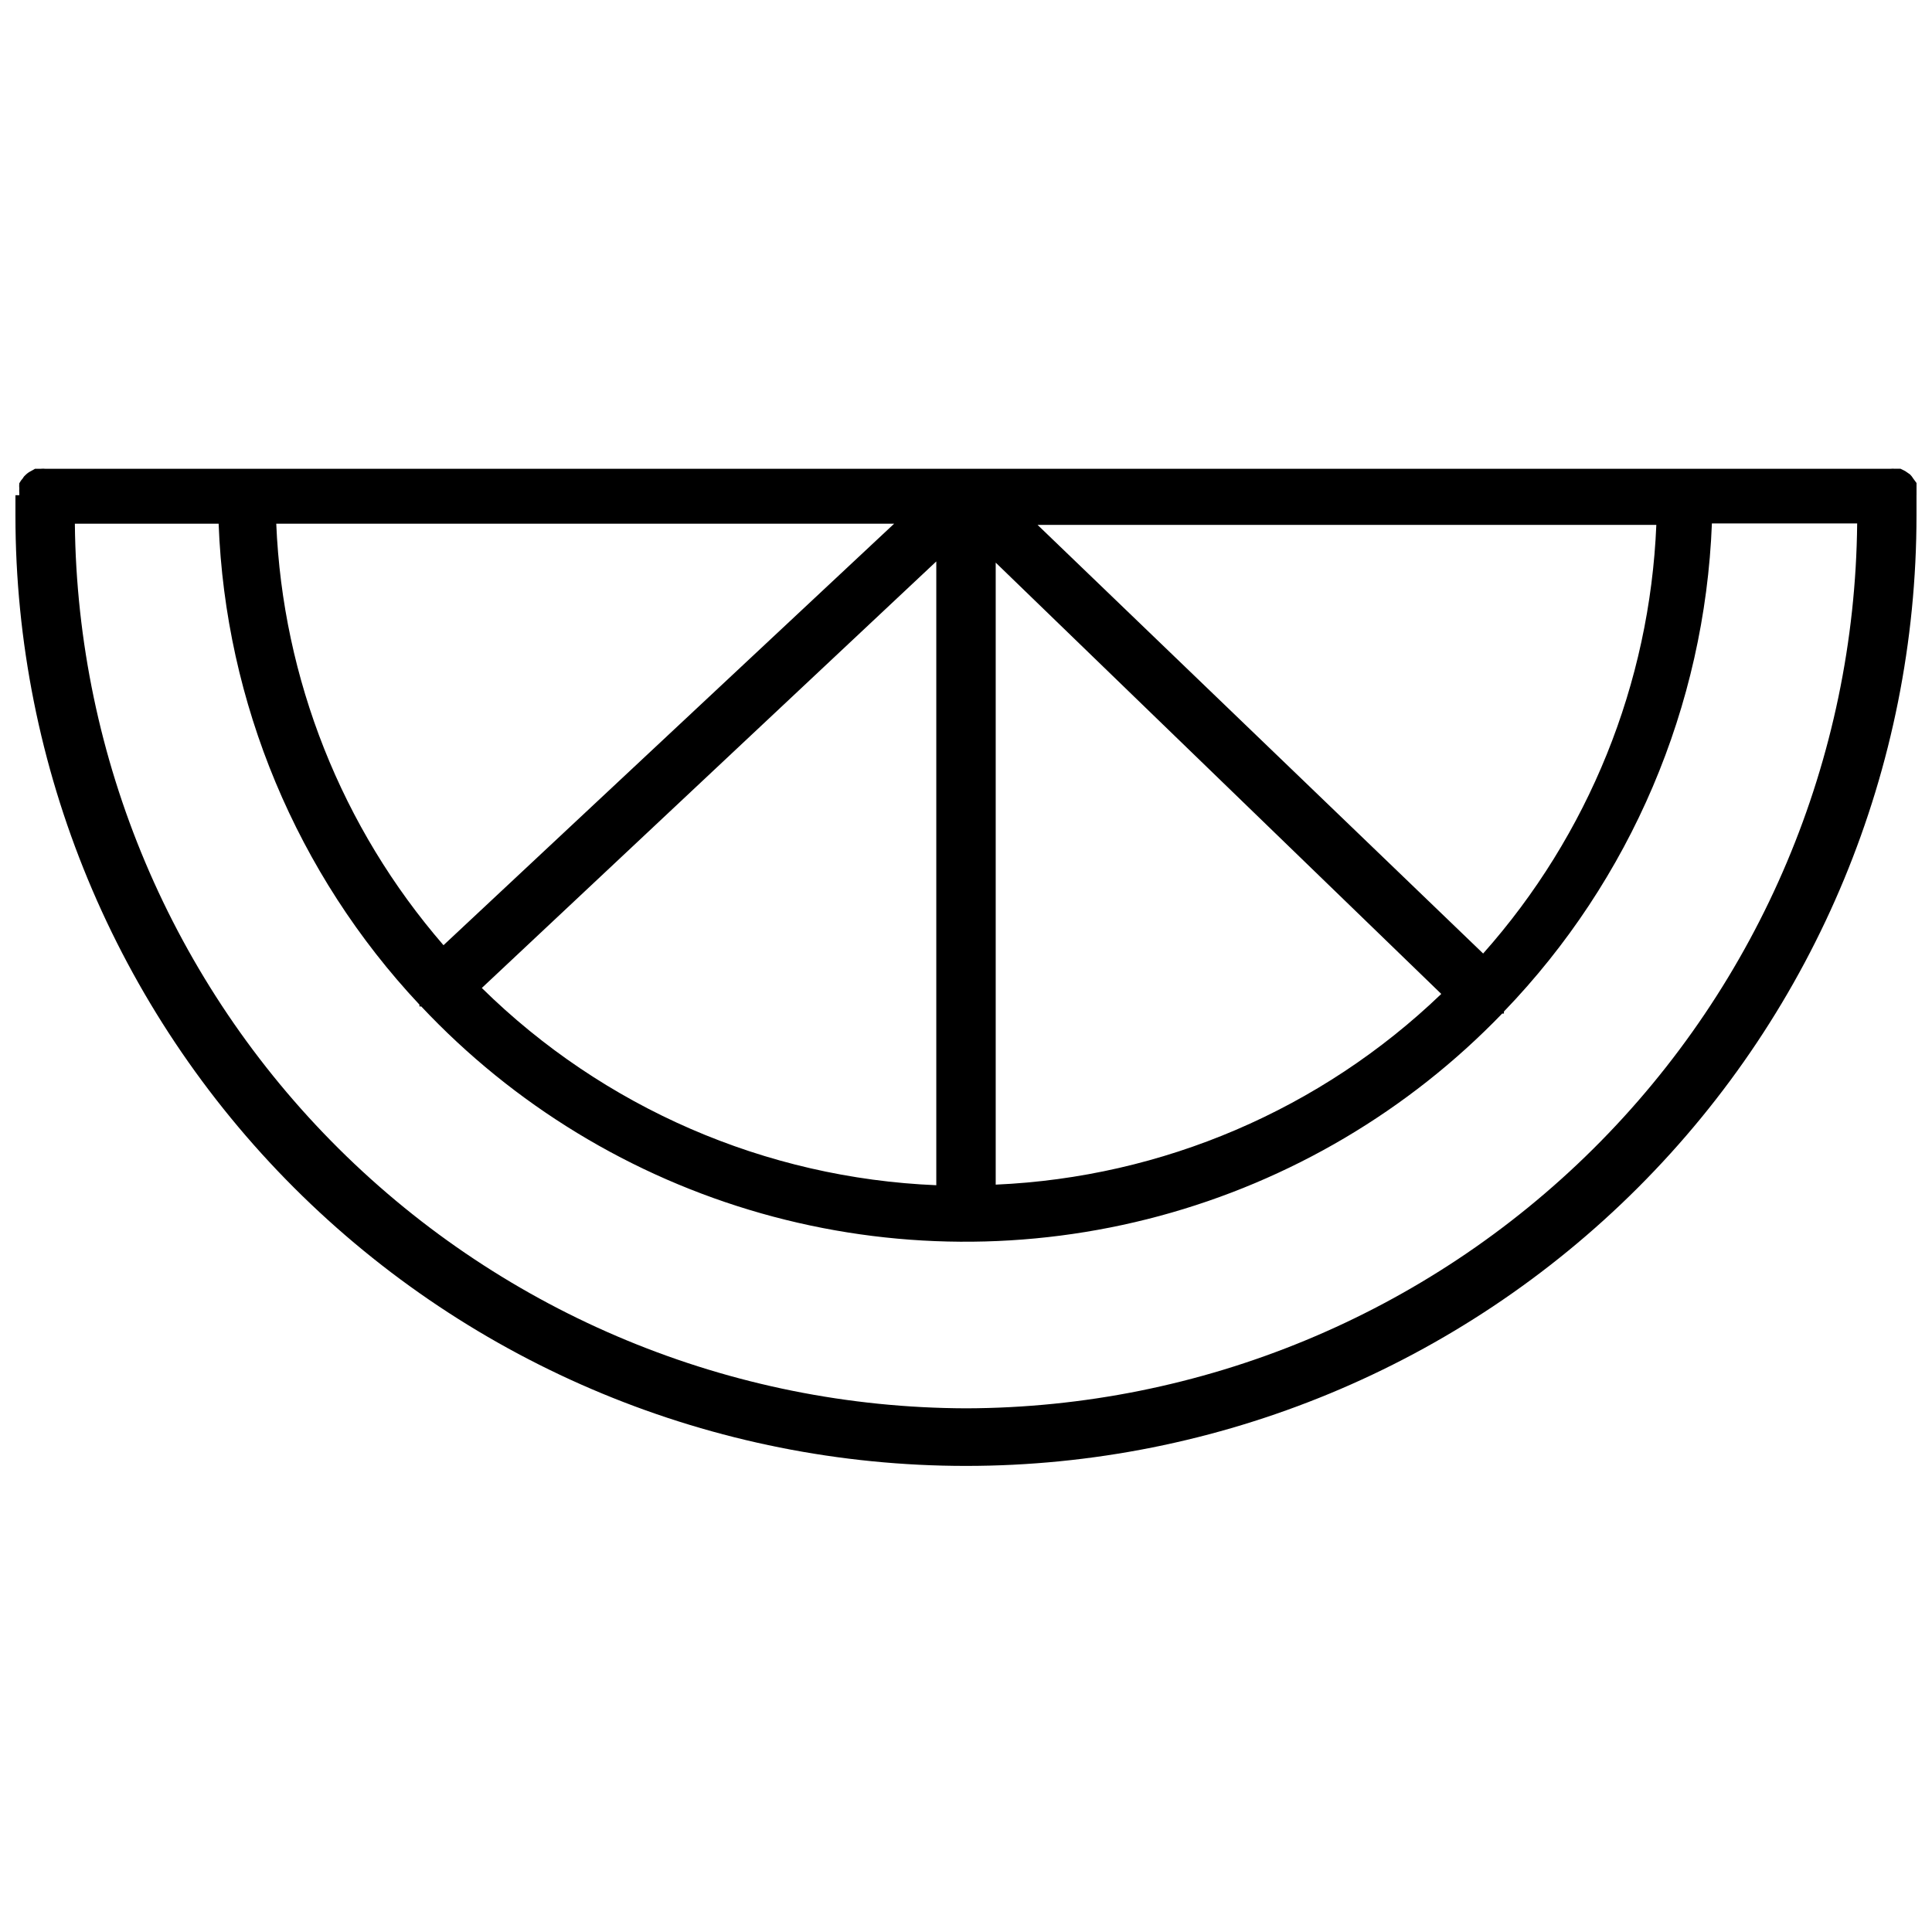 <?xml version="1.0" encoding="UTF-8"?>
<!-- Uploaded to: ICON Repo, www.svgrepo.com, Generator: ICON Repo Mixer Tools -->
<svg width="800px" height="800px" version="1.1" viewBox="144 144 512 512" xmlns="http://www.w3.org/2000/svg">
 <defs>
  <clipPath id="a">
   <path d="m148.09 268h503.81v265h-503.81z"/>
  </clipPath>
 </defs>
 <g clip-path="url(#a)">
  <path d="m651.9 275.23v-0.629c0.035-0.367 0.035-0.734 0-1.102 0.035-0.5 0.035-1 0-1.496l-0.867-1.18h0.004c-0.246-0.402-0.535-0.773-0.867-1.105l-1.258-0.867-1.258-0.629h-1.496l-0.004 0.004c-0.367-0.039-0.734-0.039-1.102 0h-489.09c-0.367-0.039-0.734-0.039-1.102 0h-1.574l-1.102 0.629c-0.492 0.242-0.945 0.559-1.34 0.945-0.32 0.258-0.59 0.578-0.785 0.941-0.379 0.402-0.695 0.852-0.945 1.34-0.043 0.473-0.043 0.945 0 1.418-0.035 0.367-0.035 0.734 0 1.102v0.629h-1.023v5.352c0 66.812 26.539 130.88 73.781 178.12s111.31 73.781 178.12 73.781c66.809 0 130.88-26.539 178.12-73.781 47.242-47.242 73.781-111.31 73.781-178.12v-5.352zm-68.957 7.871c-1.73 42.027-17.945 82.16-45.895 113.59l-118.08-113.59zm-175.07 10 118.08 114.3c-31.91 30.637-73.883 48.602-118.08 50.539zm-26.922-10.312-119.42 111.7c-26.98-31.152-42.602-70.531-44.32-111.7zm11.176 9.996v165.31c-45.242-1.875-88.168-20.508-120.44-52.27zm7.871 224.43 0.004 0.004c-62.281-0.184-121.98-24.887-166.18-68.762-44.199-43.875-69.34-103.39-69.984-165.67h38.102c1.797 47.508 20.695 92.77 53.215 127.45v0.473h0.473c24.523 26.105 55.672 45.062 90.125 54.844s70.918 10.02 105.5 0.695c34.582-9.328 65.98-27.871 90.844-53.648h0.473c-0.027-0.184-0.027-0.367 0-0.551 33.609-34.895 53.219-80.926 55.102-129.34h38.496c-0.602 62.293-25.727 121.84-69.934 165.74-44.207 43.898-103.93 68.605-166.23 68.77z"/>
 </g>
</svg>